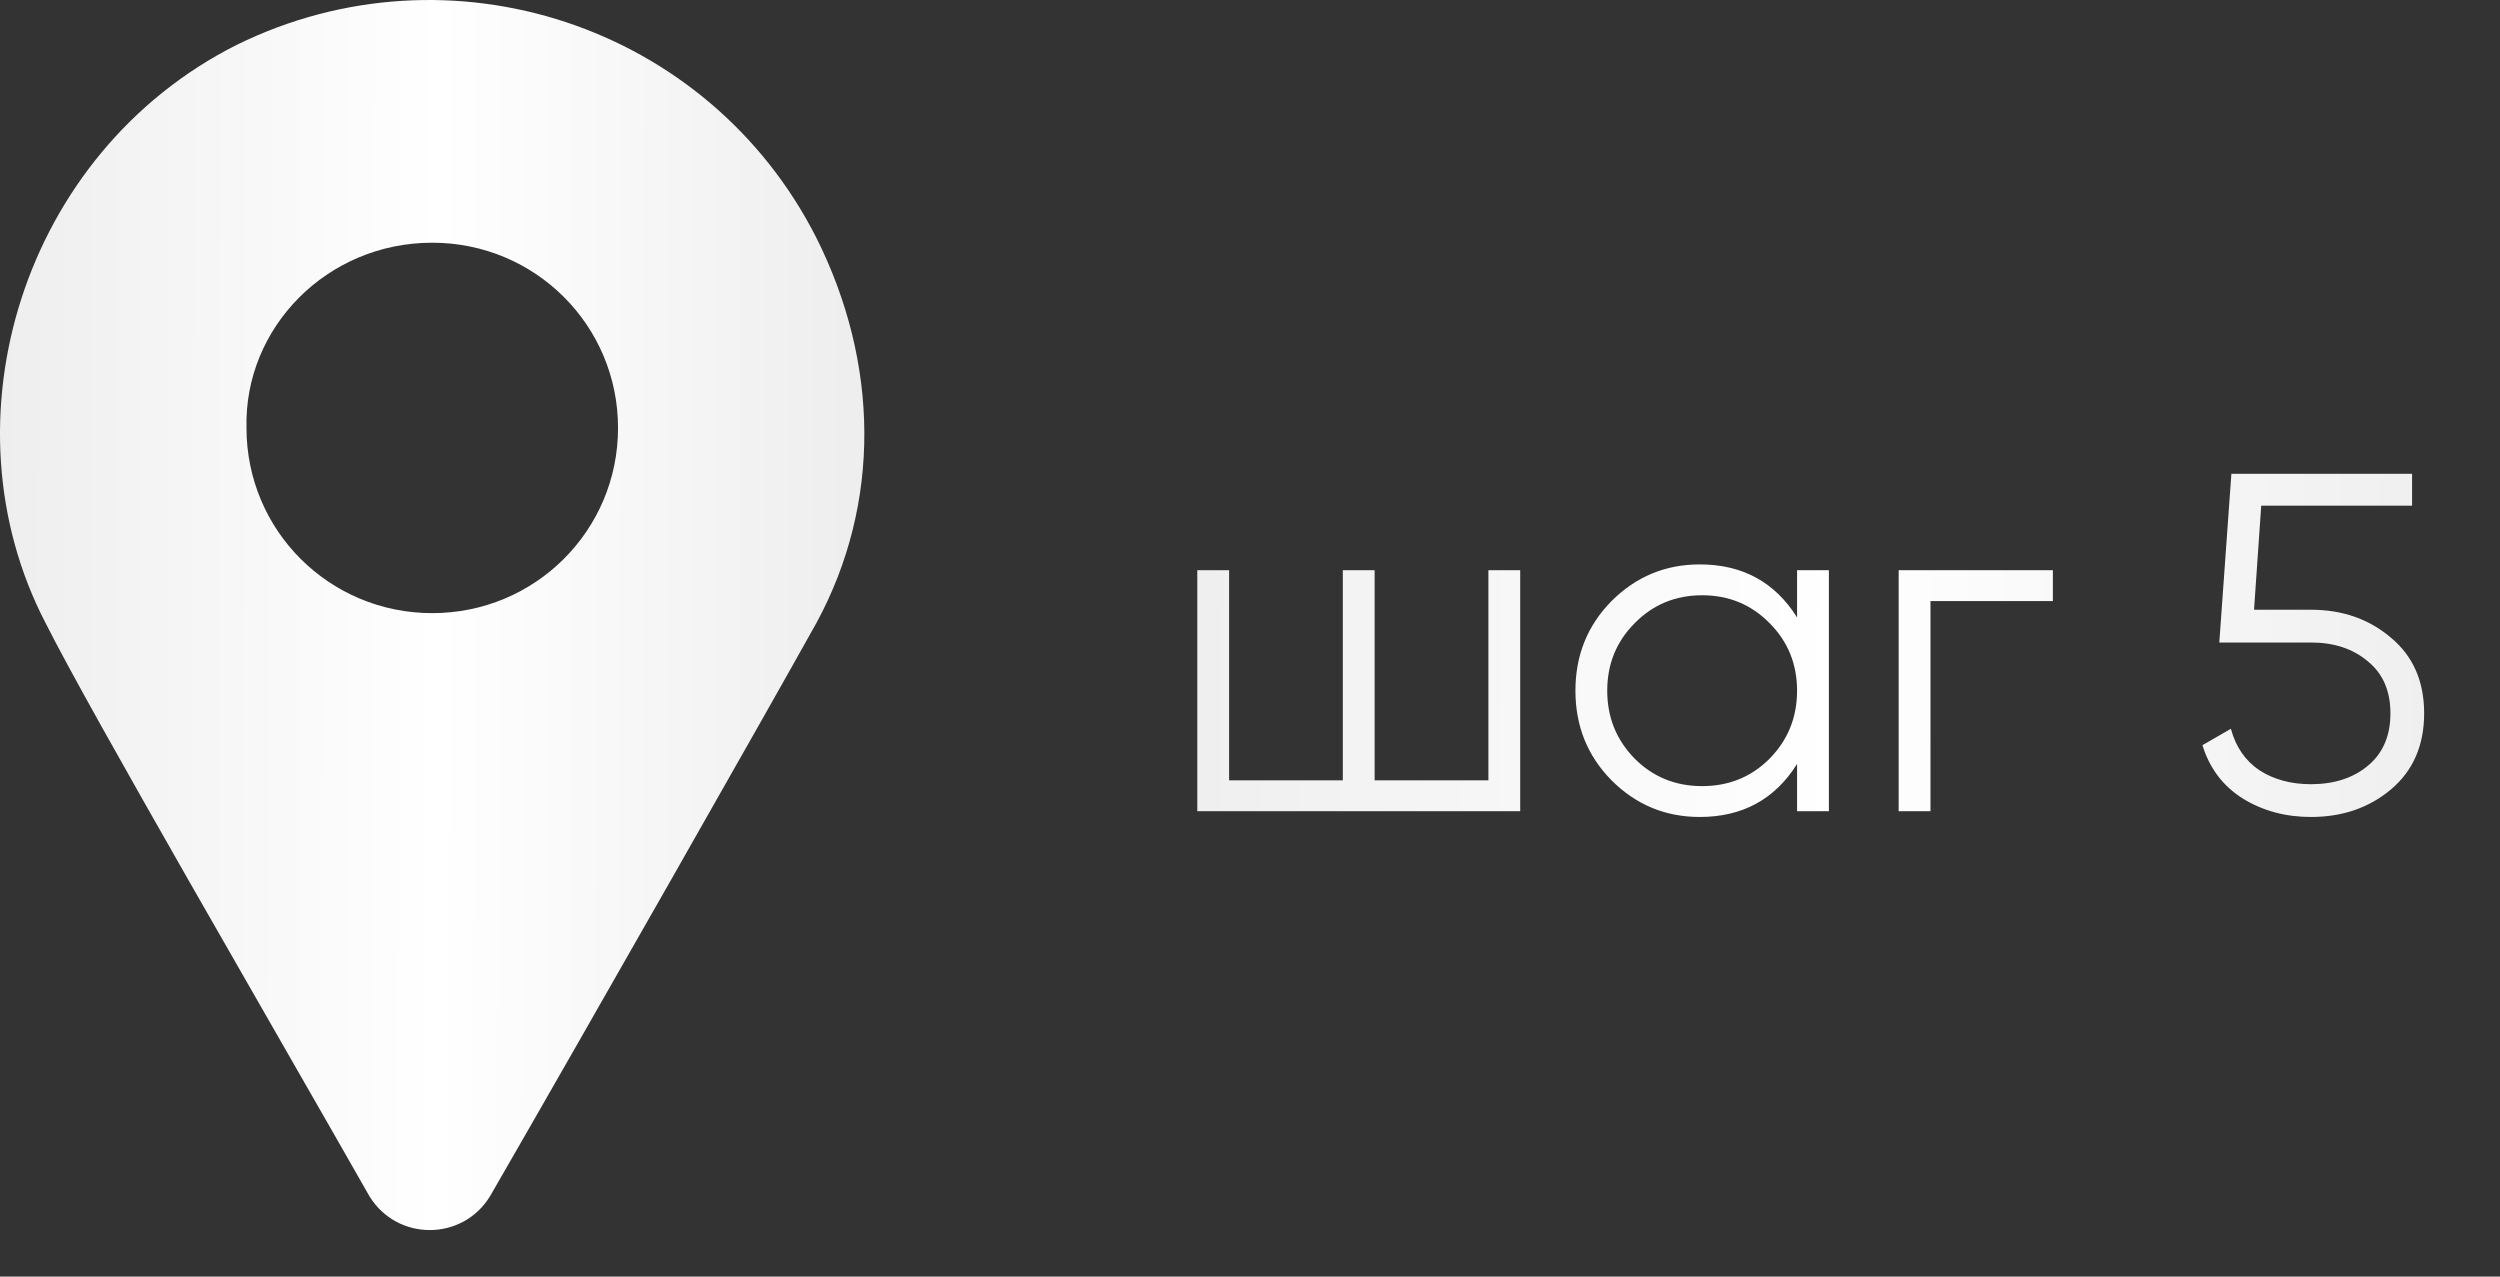 <?xml version="1.0" encoding="UTF-8"?> <svg xmlns="http://www.w3.org/2000/svg" width="47" height="24" viewBox="0 0 47 24" fill="none"><rect x="0" y="0" width="47" height="24" fill="#333333" stroke="none"/><path d="M6.946 22.49C7.466 23.337 8.693 23.337 9.212 22.49C11.005 19.384 14.403 13.409 15.347 11.715C16.574 9.456 16.527 6.821 15.347 4.469C13.318 0.469 8.457 -1.13 4.445 0.846C0.433 2.869 -1.124 7.904 0.858 11.715C1.708 13.409 5.153 19.337 6.946 22.49ZM8.126 4.563C10.061 4.563 11.619 6.116 11.619 8.045C11.619 9.974 10.061 11.527 8.126 11.527C6.191 11.527 4.634 9.974 4.634 8.045C4.587 6.163 6.144 4.563 8.126 4.563Z" fill="url(#paint0_linear_184_390)"></path><path d="M27.982 10.72H28.58V15.25H22.509V10.72H23.107V14.67H25.245V10.72H25.843V14.67H27.982V10.72ZM33.785 10.72H34.383V15.25H33.785V14.362C33.368 15.027 32.758 15.359 31.955 15.359C31.309 15.359 30.756 15.129 30.297 14.67C29.844 14.211 29.618 13.649 29.618 12.985C29.618 12.32 29.844 11.759 30.297 11.3C30.756 10.841 31.309 10.611 31.955 10.611C32.758 10.611 33.368 10.943 33.785 11.608V10.72ZM30.732 14.262C31.076 14.607 31.499 14.779 32 14.779C32.502 14.779 32.925 14.607 33.269 14.262C33.613 13.912 33.785 13.486 33.785 12.985C33.785 12.484 33.613 12.061 33.269 11.716C32.925 11.366 32.502 11.191 32 11.191C31.499 11.191 31.076 11.366 30.732 11.716C30.388 12.061 30.216 12.484 30.216 12.985C30.216 13.486 30.388 13.912 30.732 14.262ZM38.594 10.72V11.3H36.293V15.25H35.695V10.72H38.594ZM43.445 11.463C44.037 11.463 44.538 11.638 44.949 11.988C45.365 12.333 45.574 12.807 45.574 13.411C45.574 14.015 45.365 14.492 44.949 14.842C44.538 15.187 44.037 15.359 43.445 15.359C42.968 15.359 42.542 15.244 42.167 15.014C41.793 14.779 41.539 14.444 41.406 14.009L41.941 13.701C42.031 14.039 42.209 14.299 42.475 14.48C42.747 14.655 43.07 14.743 43.445 14.743C43.88 14.743 44.236 14.628 44.514 14.398C44.798 14.163 44.94 13.834 44.94 13.411C44.94 12.988 44.798 12.662 44.514 12.432C44.236 12.197 43.88 12.079 43.445 12.079H41.723L41.95 8.908H45.347V9.506H42.511L42.376 11.463H43.445Z" fill="url(#paint1_linear_184_390)"></path><defs><linearGradient id="paint0_linear_184_390" x1="7.32722e-08" y1="7.424" x2="15.97" y2="7.458" gradientUnits="userSpaceOnUse"><stop stop-color="#EEEEEE"></stop><stop offset="0.516" stop-color="white"></stop><stop offset="1" stop-color="#EEEEEE"></stop><stop offset="1" stop-color="#EEEEEE"></stop></linearGradient><linearGradient id="paint1_linear_184_390" x1="21.875" y1="9.782" x2="46.443" y2="9.948" gradientUnits="userSpaceOnUse"><stop stop-color="#EEEEEE"></stop><stop offset="0.516" stop-color="white"></stop><stop offset="1" stop-color="#EEEEEE"></stop><stop offset="1" stop-color="#EEEEEE"></stop></linearGradient></defs></svg> 